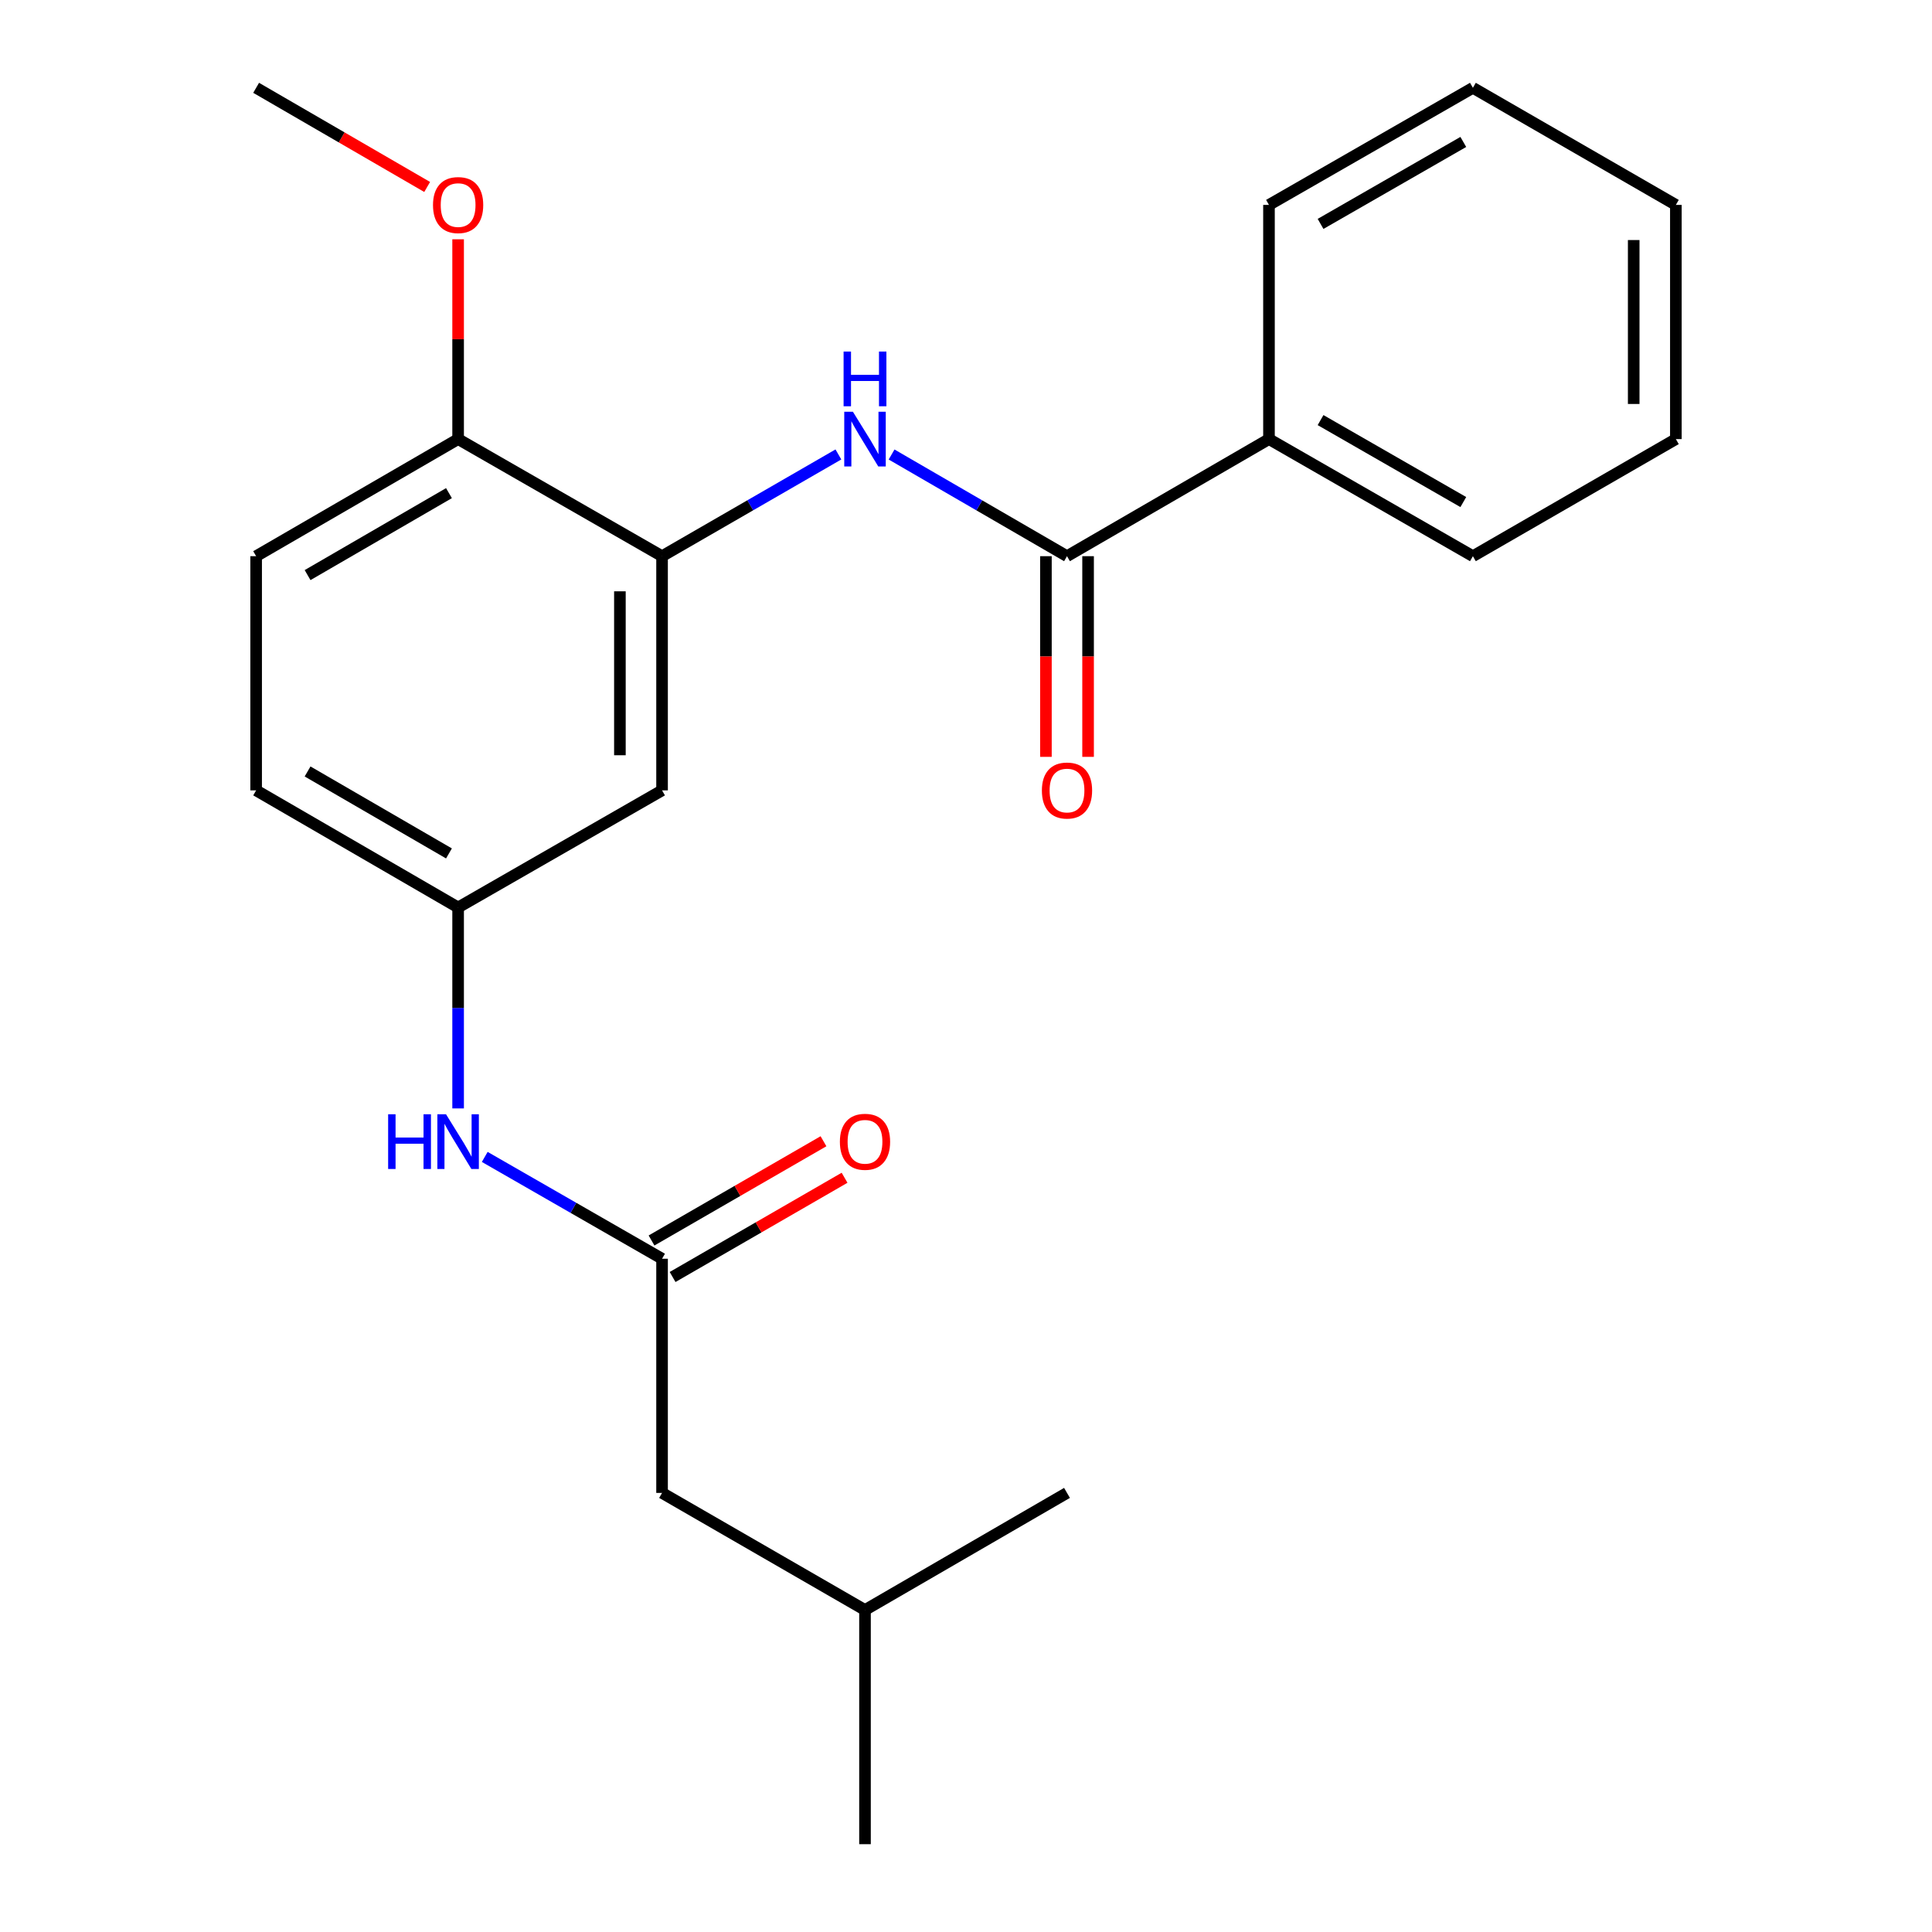 <?xml version='1.0' encoding='iso-8859-1'?>
<svg version='1.1' baseProfile='full'
              xmlns='http://www.w3.org/2000/svg'
                      xmlns:rdkit='http://www.rdkit.org/xml'
                      xmlns:xlink='http://www.w3.org/1999/xlink'
                  xml:space='preserve'
width='1000px' height='1000px' viewBox='0 0 1000 1000'>
<!-- END OF HEADER -->
<rect style='opacity:1.0;fill:#FFFFFF;stroke:none' width='1000' height='1000' x='0' y='0'> </rect>
<path class='bond-0' d='M 552.278,287.882 L 506.881,261.567' style='fill:none;fill-rule:evenodd;stroke:#000000;stroke-width:6px;stroke-linecap:butt;stroke-linejoin:miter;stroke-opacity:1' />
<path class='bond-0' d='M 506.881,261.567 L 461.483,235.252' style='fill:none;fill-rule:evenodd;stroke:#0000FF;stroke-width:6px;stroke-linecap:butt;stroke-linejoin:miter;stroke-opacity:1' />
<path class='bond-7' d='M 541.366,287.882 L 541.366,339.814' style='fill:none;fill-rule:evenodd;stroke:#000000;stroke-width:6px;stroke-linecap:butt;stroke-linejoin:miter;stroke-opacity:1' />
<path class='bond-7' d='M 541.366,339.814 L 541.366,391.745' style='fill:none;fill-rule:evenodd;stroke:#FF0000;stroke-width:6px;stroke-linecap:butt;stroke-linejoin:miter;stroke-opacity:1' />
<path class='bond-7' d='M 563.189,287.882 L 563.189,339.814' style='fill:none;fill-rule:evenodd;stroke:#000000;stroke-width:6px;stroke-linecap:butt;stroke-linejoin:miter;stroke-opacity:1' />
<path class='bond-7' d='M 563.189,339.814 L 563.189,391.745' style='fill:none;fill-rule:evenodd;stroke:#FF0000;stroke-width:6px;stroke-linecap:butt;stroke-linejoin:miter;stroke-opacity:1' />
<path class='bond-8' d='M 552.278,287.882 L 656.821,227.275' style='fill:none;fill-rule:evenodd;stroke:#000000;stroke-width:6px;stroke-linecap:butt;stroke-linejoin:miter;stroke-opacity:1' />
<path class='bond-1' d='M 433.95,235.221 L 388.316,261.552' style='fill:none;fill-rule:evenodd;stroke:#0000FF;stroke-width:6px;stroke-linecap:butt;stroke-linejoin:miter;stroke-opacity:1' />
<path class='bond-1' d='M 388.316,261.552 L 342.682,287.882' style='fill:none;fill-rule:evenodd;stroke:#000000;stroke-width:6px;stroke-linecap:butt;stroke-linejoin:miter;stroke-opacity:1' />
<path class='bond-3' d='M 342.682,287.882 L 342.682,409.096' style='fill:none;fill-rule:evenodd;stroke:#000000;stroke-width:6px;stroke-linecap:butt;stroke-linejoin:miter;stroke-opacity:1' />
<path class='bond-3' d='M 320.859,306.064 L 320.859,390.914' style='fill:none;fill-rule:evenodd;stroke:#000000;stroke-width:6px;stroke-linecap:butt;stroke-linejoin:miter;stroke-opacity:1' />
<path class='bond-6' d='M 342.682,287.882 L 237.12,227.275' style='fill:none;fill-rule:evenodd;stroke:#000000;stroke-width:6px;stroke-linecap:butt;stroke-linejoin:miter;stroke-opacity:1' />
<path class='bond-2' d='M 342.682,651.523 L 296.792,625.171' style='fill:none;fill-rule:evenodd;stroke:#000000;stroke-width:6px;stroke-linecap:butt;stroke-linejoin:miter;stroke-opacity:1' />
<path class='bond-2' d='M 296.792,625.171 L 250.903,598.819' style='fill:none;fill-rule:evenodd;stroke:#0000FF;stroke-width:6px;stroke-linecap:butt;stroke-linejoin:miter;stroke-opacity:1' />
<path class='bond-9' d='M 348.136,660.974 L 392.64,635.29' style='fill:none;fill-rule:evenodd;stroke:#000000;stroke-width:6px;stroke-linecap:butt;stroke-linejoin:miter;stroke-opacity:1' />
<path class='bond-9' d='M 392.64,635.29 L 437.144,609.607' style='fill:none;fill-rule:evenodd;stroke:#FF0000;stroke-width:6px;stroke-linecap:butt;stroke-linejoin:miter;stroke-opacity:1' />
<path class='bond-9' d='M 337.228,642.073 L 381.732,616.389' style='fill:none;fill-rule:evenodd;stroke:#000000;stroke-width:6px;stroke-linecap:butt;stroke-linejoin:miter;stroke-opacity:1' />
<path class='bond-9' d='M 381.732,616.389 L 426.236,590.706' style='fill:none;fill-rule:evenodd;stroke:#FF0000;stroke-width:6px;stroke-linecap:butt;stroke-linejoin:miter;stroke-opacity:1' />
<path class='bond-11' d='M 342.682,651.523 L 342.682,772.725' style='fill:none;fill-rule:evenodd;stroke:#000000;stroke-width:6px;stroke-linecap:butt;stroke-linejoin:miter;stroke-opacity:1' />
<path class='bond-5' d='M 342.682,409.096 L 237.12,469.703' style='fill:none;fill-rule:evenodd;stroke:#000000;stroke-width:6px;stroke-linecap:butt;stroke-linejoin:miter;stroke-opacity:1' />
<path class='bond-4' d='M 237.12,573.714 L 237.12,521.708' style='fill:none;fill-rule:evenodd;stroke:#0000FF;stroke-width:6px;stroke-linecap:butt;stroke-linejoin:miter;stroke-opacity:1' />
<path class='bond-4' d='M 237.12,521.708 L 237.12,469.703' style='fill:none;fill-rule:evenodd;stroke:#000000;stroke-width:6px;stroke-linecap:butt;stroke-linejoin:miter;stroke-opacity:1' />
<path class='bond-24' d='M 237.12,469.703 L 132.576,409.096' style='fill:none;fill-rule:evenodd;stroke:#000000;stroke-width:6px;stroke-linecap:butt;stroke-linejoin:miter;stroke-opacity:1' />
<path class='bond-24' d='M 232.383,441.732 L 159.203,399.307' style='fill:none;fill-rule:evenodd;stroke:#000000;stroke-width:6px;stroke-linecap:butt;stroke-linejoin:miter;stroke-opacity:1' />
<path class='bond-10' d='M 237.12,227.275 L 132.576,287.882' style='fill:none;fill-rule:evenodd;stroke:#000000;stroke-width:6px;stroke-linecap:butt;stroke-linejoin:miter;stroke-opacity:1' />
<path class='bond-10' d='M 232.383,255.246 L 159.203,297.671' style='fill:none;fill-rule:evenodd;stroke:#000000;stroke-width:6px;stroke-linecap:butt;stroke-linejoin:miter;stroke-opacity:1' />
<path class='bond-13' d='M 237.12,227.275 L 237.12,175.563' style='fill:none;fill-rule:evenodd;stroke:#000000;stroke-width:6px;stroke-linecap:butt;stroke-linejoin:miter;stroke-opacity:1' />
<path class='bond-13' d='M 237.12,175.563 L 237.12,123.852' style='fill:none;fill-rule:evenodd;stroke:#FF0000;stroke-width:6px;stroke-linecap:butt;stroke-linejoin:miter;stroke-opacity:1' />
<path class='bond-15' d='M 656.821,227.275 L 762.371,287.882' style='fill:none;fill-rule:evenodd;stroke:#000000;stroke-width:6px;stroke-linecap:butt;stroke-linejoin:miter;stroke-opacity:1' />
<path class='bond-15' d='M 683.521,217.441 L 757.405,259.866' style='fill:none;fill-rule:evenodd;stroke:#000000;stroke-width:6px;stroke-linecap:butt;stroke-linejoin:miter;stroke-opacity:1' />
<path class='bond-16' d='M 656.821,227.275 L 656.821,106.061' style='fill:none;fill-rule:evenodd;stroke:#000000;stroke-width:6px;stroke-linecap:butt;stroke-linejoin:miter;stroke-opacity:1' />
<path class='bond-12' d='M 132.576,287.882 L 132.576,409.096' style='fill:none;fill-rule:evenodd;stroke:#000000;stroke-width:6px;stroke-linecap:butt;stroke-linejoin:miter;stroke-opacity:1' />
<path class='bond-14' d='M 342.682,772.725 L 447.722,833.332' style='fill:none;fill-rule:evenodd;stroke:#000000;stroke-width:6px;stroke-linecap:butt;stroke-linejoin:miter;stroke-opacity:1' />
<path class='bond-17' d='M 221.099,96.774 L 176.837,71.114' style='fill:none;fill-rule:evenodd;stroke:#FF0000;stroke-width:6px;stroke-linecap:butt;stroke-linejoin:miter;stroke-opacity:1' />
<path class='bond-17' d='M 176.837,71.114 L 132.576,45.455' style='fill:none;fill-rule:evenodd;stroke:#000000;stroke-width:6px;stroke-linecap:butt;stroke-linejoin:miter;stroke-opacity:1' />
<path class='bond-18' d='M 447.722,833.332 L 552.278,772.725' style='fill:none;fill-rule:evenodd;stroke:#000000;stroke-width:6px;stroke-linecap:butt;stroke-linejoin:miter;stroke-opacity:1' />
<path class='bond-19' d='M 447.722,833.332 L 447.722,954.545' style='fill:none;fill-rule:evenodd;stroke:#000000;stroke-width:6px;stroke-linecap:butt;stroke-linejoin:miter;stroke-opacity:1' />
<path class='bond-21' d='M 762.371,287.882 L 867.424,227.275' style='fill:none;fill-rule:evenodd;stroke:#000000;stroke-width:6px;stroke-linecap:butt;stroke-linejoin:miter;stroke-opacity:1' />
<path class='bond-20' d='M 656.821,106.061 L 762.371,45.455' style='fill:none;fill-rule:evenodd;stroke:#000000;stroke-width:6px;stroke-linecap:butt;stroke-linejoin:miter;stroke-opacity:1' />
<path class='bond-20' d='M 683.521,115.895 L 757.405,73.471' style='fill:none;fill-rule:evenodd;stroke:#000000;stroke-width:6px;stroke-linecap:butt;stroke-linejoin:miter;stroke-opacity:1' />
<path class='bond-22' d='M 762.371,45.455 L 867.424,106.061' style='fill:none;fill-rule:evenodd;stroke:#000000;stroke-width:6px;stroke-linecap:butt;stroke-linejoin:miter;stroke-opacity:1' />
<path class='bond-23' d='M 867.424,227.275 L 867.424,106.061' style='fill:none;fill-rule:evenodd;stroke:#000000;stroke-width:6px;stroke-linecap:butt;stroke-linejoin:miter;stroke-opacity:1' />
<path class='bond-23' d='M 845.601,209.093 L 845.601,124.243' style='fill:none;fill-rule:evenodd;stroke:#000000;stroke-width:6px;stroke-linecap:butt;stroke-linejoin:miter;stroke-opacity:1' />
<path  class='atom-1' d='M 441.462 213.115
L 450.742 228.115
Q 451.662 229.595, 453.142 232.275
Q 454.622 234.955, 454.702 235.115
L 454.702 213.115
L 458.462 213.115
L 458.462 241.435
L 454.582 241.435
L 444.622 225.035
Q 443.462 223.115, 442.222 220.915
Q 441.022 218.715, 440.662 218.035
L 440.662 241.435
L 436.982 241.435
L 436.982 213.115
L 441.462 213.115
' fill='#0000FF'/>
<path  class='atom-1' d='M 436.642 181.963
L 440.482 181.963
L 440.482 194.003
L 454.962 194.003
L 454.962 181.963
L 458.802 181.963
L 458.802 210.283
L 454.962 210.283
L 454.962 197.203
L 440.482 197.203
L 440.482 210.283
L 436.642 210.283
L 436.642 181.963
' fill='#0000FF'/>
<path  class='atom-5' d='M 200.9 576.744
L 204.74 576.744
L 204.74 588.784
L 219.22 588.784
L 219.22 576.744
L 223.06 576.744
L 223.06 605.064
L 219.22 605.064
L 219.22 591.984
L 204.74 591.984
L 204.74 605.064
L 200.9 605.064
L 200.9 576.744
' fill='#0000FF'/>
<path  class='atom-5' d='M 230.86 576.744
L 240.14 591.744
Q 241.06 593.224, 242.54 595.904
Q 244.02 598.584, 244.1 598.744
L 244.1 576.744
L 247.86 576.744
L 247.86 605.064
L 243.98 605.064
L 234.02 588.664
Q 232.86 586.744, 231.62 584.544
Q 230.42 582.344, 230.06 581.664
L 230.06 605.064
L 226.38 605.064
L 226.38 576.744
L 230.86 576.744
' fill='#0000FF'/>
<path  class='atom-8' d='M 539.278 409.176
Q 539.278 402.376, 542.638 398.576
Q 545.998 394.776, 552.278 394.776
Q 558.558 394.776, 561.918 398.576
Q 565.278 402.376, 565.278 409.176
Q 565.278 416.056, 561.878 419.976
Q 558.478 423.856, 552.278 423.856
Q 546.038 423.856, 542.638 419.976
Q 539.278 416.096, 539.278 409.176
M 552.278 420.656
Q 556.598 420.656, 558.918 417.776
Q 561.278 414.856, 561.278 409.176
Q 561.278 403.616, 558.918 400.816
Q 556.598 397.976, 552.278 397.976
Q 547.958 397.976, 545.598 400.776
Q 543.278 403.576, 543.278 409.176
Q 543.278 414.896, 545.598 417.776
Q 547.958 420.656, 552.278 420.656
' fill='#FF0000'/>
<path  class='atom-10' d='M 434.722 590.984
Q 434.722 584.184, 438.082 580.384
Q 441.442 576.584, 447.722 576.584
Q 454.002 576.584, 457.362 580.384
Q 460.722 584.184, 460.722 590.984
Q 460.722 597.864, 457.322 601.784
Q 453.922 605.664, 447.722 605.664
Q 441.482 605.664, 438.082 601.784
Q 434.722 597.904, 434.722 590.984
M 447.722 602.464
Q 452.042 602.464, 454.362 599.584
Q 456.722 596.664, 456.722 590.984
Q 456.722 585.424, 454.362 582.624
Q 452.042 579.784, 447.722 579.784
Q 443.402 579.784, 441.042 582.584
Q 438.722 585.384, 438.722 590.984
Q 438.722 596.704, 441.042 599.584
Q 443.402 602.464, 447.722 602.464
' fill='#FF0000'/>
<path  class='atom-14' d='M 224.12 106.141
Q 224.12 99.341, 227.48 95.541
Q 230.84 91.741, 237.12 91.741
Q 243.4 91.741, 246.76 95.541
Q 250.12 99.341, 250.12 106.141
Q 250.12 113.021, 246.72 116.941
Q 243.32 120.821, 237.12 120.821
Q 230.88 120.821, 227.48 116.941
Q 224.12 113.061, 224.12 106.141
M 237.12 117.621
Q 241.44 117.621, 243.76 114.741
Q 246.12 111.821, 246.12 106.141
Q 246.12 100.581, 243.76 97.781
Q 241.44 94.941, 237.12 94.941
Q 232.8 94.941, 230.44 97.741
Q 228.12 100.541, 228.12 106.141
Q 228.12 111.861, 230.44 114.741
Q 232.8 117.621, 237.12 117.621
' fill='#FF0000'/>
</svg>
